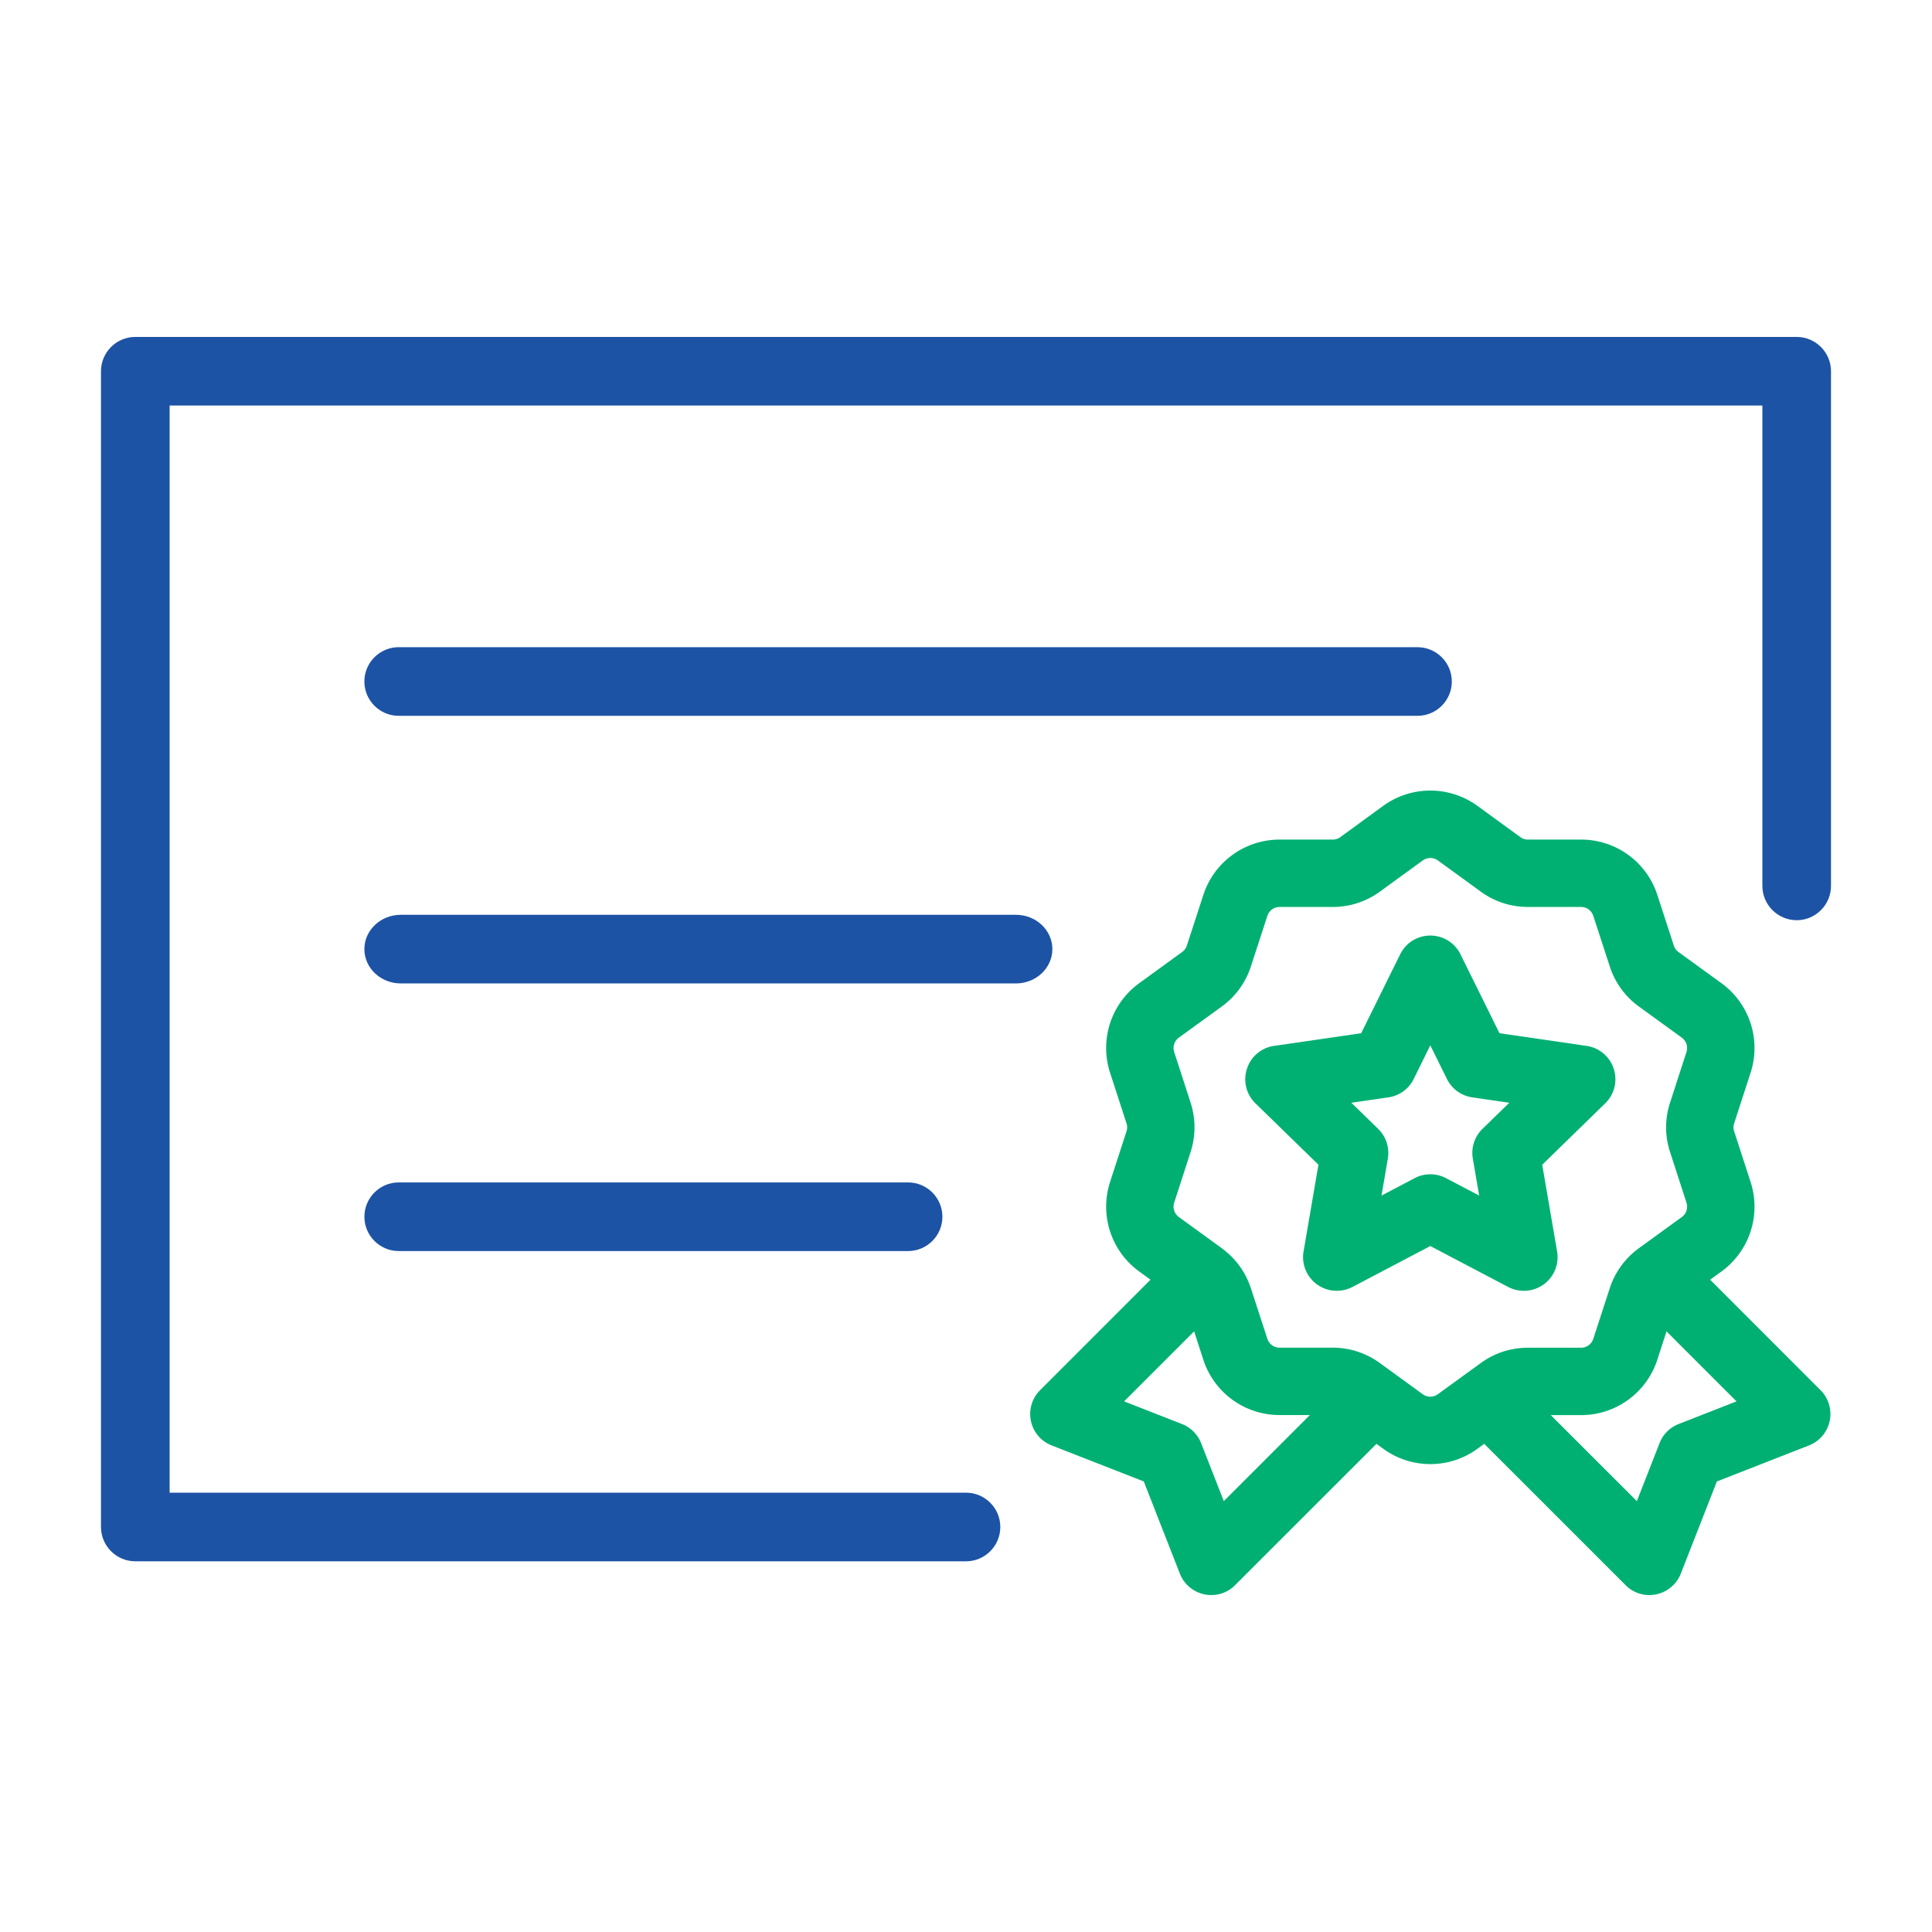 <svg width="100" height="100" viewBox="0 0 100 100" fill="none" xmlns="http://www.w3.org/2000/svg"><path d="M92.996 47.63c.98 0 1.776-.797 1.776-1.776V19.215c0-.979-.796-1.776-1.776-1.776H7.004c-.98 0-1.777.797-1.777 1.776v59.822c0 .98.797 1.776 1.777 1.776H50c.98 0 1.776-.797 1.776-1.776 0-.98-.797-1.776-1.776-1.776H8.78V20.99h82.44v24.863c0 .98.797 1.776 1.776 1.776z" fill="#1D53A5"/><path d="M73.37 33.498H20.636c-.979 0-1.776.797-1.776 1.777 0 .979.797 1.776 1.776 1.776H73.37c.98 0 1.776-.797 1.776-1.776 0-.98-.797-1.776-1.776-1.776zM52.59 47.35H20.742c-1.038 0-1.882.797-1.882 1.776 0 .98.845 1.776 1.882 1.776h31.846c1.038 0 1.882-.797 1.882-1.776 0-.98-.844-1.776-1.882-1.776zm-5.587 13.852H20.637c-.979 0-1.776.797-1.776 1.776s.797 1.776 1.776 1.776h26.366c.98 0 1.776-.797 1.776-1.776 0-.98-.797-1.776-1.776-1.776z" fill="#1D53A5"/><path d="M94.233 71.957l-5.716-5.72.582-.422a4.145 4.145 0 001.508-4.647l-.847-2.61a.65.65 0 010-.414l.847-2.61a4.145 4.145 0 00-1.508-4.646l-2.223-1.613a.666.666 0 01-.24-.335l-.85-2.612a4.143 4.143 0 00-3.95-2.871H79.09a.66.66 0 01-.394-.126l-2.219-1.616a4.152 4.152 0 00-4.888 0l-2.218 1.617a.661.661 0 01-.394.125h-2.745a4.146 4.146 0 00-3.95 2.874l-.85 2.61a.673.673 0 01-.244.334l-2.22 1.613a4.144 4.144 0 00-1.508 4.647l.847 2.609a.65.65 0 010 .415l-.847 2.609a4.145 4.145 0 001.509 4.647l.581.422-5.716 5.72a1.732 1.732 0 00-.474 1.588c.119.579.52 1.052 1.07 1.268l4.772 1.867 1.867 4.77a1.745 1.745 0 001.624 1.11c.467 0 .906-.18 1.233-.511l7.32-7.316.344.25a4.12 4.12 0 002.442.798 4.13 4.13 0 002.446-.797l.345-.251 7.319 7.316a1.723 1.723 0 001.588.473 1.747 1.747 0 001.268-1.07l1.867-4.772 4.773-1.867a1.747 1.747 0 00.596-2.856zm-33.049 1.752l-3-1.174 3.624-3.623.474 1.46a4.143 4.143 0 003.95 2.87H67.8l-4.456 4.456-1.174-3a1.754 1.754 0 00-.986-.989zm15.464-3.16l-2.222 1.613a.663.663 0 01-.784.003l-2.223-1.616a4.126 4.126 0 00-2.442-.794h-2.745a.663.663 0 01-.634-.46l-.85-2.61a4.12 4.12 0 00-1.404-1.995 2.37 2.37 0 00-.09-.073l-2.237-1.624a.668.668 0 01-.24-.749l.846-2.61a4.146 4.146 0 000-2.567l-.846-2.612a.664.664 0 01.24-.746l2.223-1.613a4.132 4.132 0 001.508-2.08l.85-2.609a.666.666 0 01.634-.463h2.745c.885 0 1.728-.272 2.442-.79l2.223-1.617a.662.662 0 01.394-.126c.139 0 .275.042.39.126l2.222 1.616c.714.52 1.557.791 2.442.791h2.745c.29 0 .547.188.634.463l.85 2.61c.272.843.795 1.56 1.509 2.08l2.222 1.612c.234.17.331.47.24.746l-.846 2.612a4.095 4.095 0 000 2.568l.847 2.613a.665.665 0 01-.24.745l-2.22 1.613-.094.07a4.123 4.123 0 00-1.418 2.01l-.85 2.609a.666.666 0 01-.634.463H79.09c-.885 0-1.728.272-2.442.791zm10.235 3.16c-.45.177-.812.536-.986.99l-1.174 2.999-4.455-4.452h1.567a4.146 4.146 0 003.95-2.874l.474-1.46 3.623 3.623-2.999 1.174z" fill="#00B073"/><path d="M83.525 55.319a1.733 1.733 0 00-1.408-1.185l-4.504-.655-2.017-4.082a1.734 1.734 0 00-1.564-.972 1.73 1.73 0 00-1.56.972l-2.018 4.082-4.504.655a1.728 1.728 0 00-1.408 1.185 1.734 1.734 0 00.44 1.79l3.26 3.177-.77 4.487a1.741 1.741 0 001.721 2.038c.279 0 .561-.07.812-.198l4.027-2.118 4.03 2.118a1.756 1.756 0 001.84-.132c.54-.394.804-1.05.693-1.708l-.77-4.486 3.26-3.178a1.734 1.734 0 00.44-1.79zm-6.793 3.11a1.738 1.738 0 00-.498 1.544l.327 1.909-1.718-.902a1.725 1.725 0 00-.811-.199c-.279 0-.561.066-.808.199l-1.718.902.328-1.91a1.74 1.74 0 00-.502-1.542l-1.386-1.352 1.919-.279a1.735 1.735 0 001.31-.954l.857-1.739.86 1.739c.254.515.742.87 1.31.954l1.92.279-1.39 1.352z" fill="#00B073"/></svg>